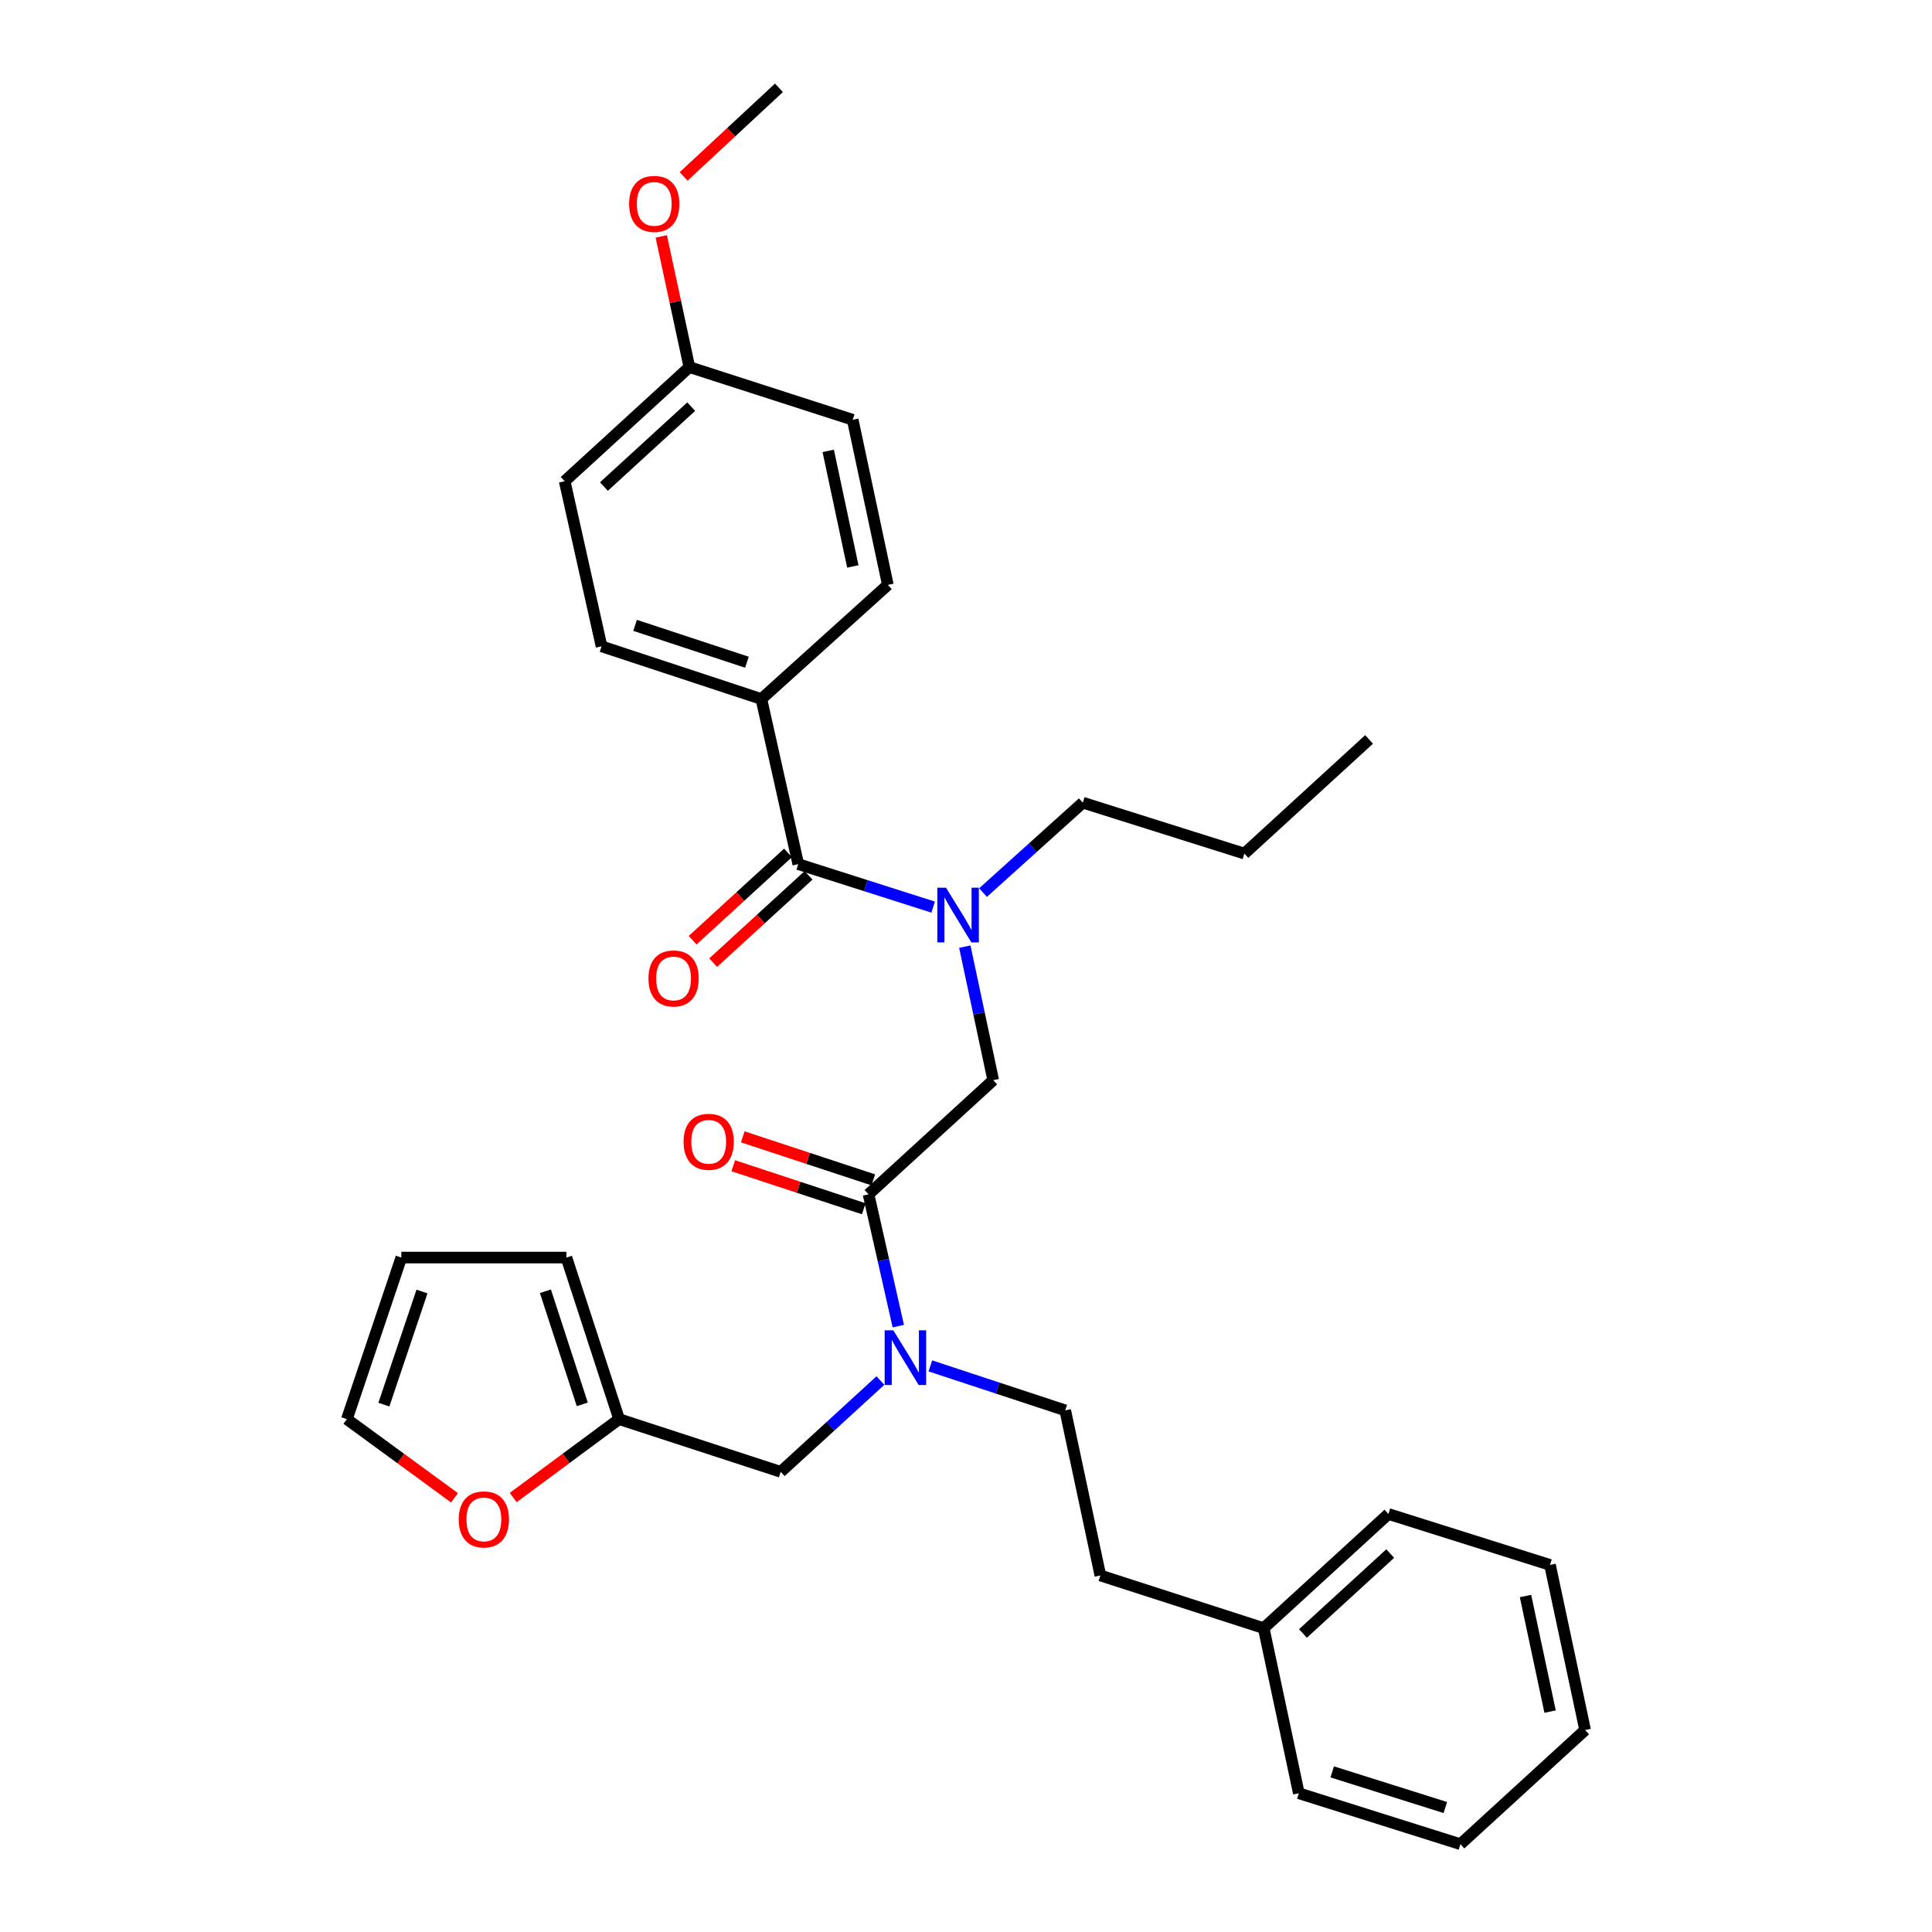 <?xml version='1.0' encoding='iso-8859-1'?>
<svg version='1.1' baseProfile='full'
              xmlns='http://www.w3.org/2000/svg'
                      xmlns:rdkit='http://www.rdkit.org/xml'
                      xmlns:xlink='http://www.w3.org/1999/xlink'
                  xml:space='preserve'
width='1000px' height='1000px' viewBox='0 0 1000 1000'>
<!-- END OF HEADER -->
<rect style='opacity:1.0;fill:#FFFFFF;stroke:none' width='1000' height='1000' x='0' y='0'> </rect>
<path class='bond-0' d='M 394.086,361.814 L 311.364,334.546' style='fill:none;fill-rule:evenodd;stroke:#000000;stroke-width:6px;stroke-linecap:butt;stroke-linejoin:miter;stroke-opacity:1' />
<path class='bond-0' d='M 386.607,342.769 L 328.702,323.681' style='fill:none;fill-rule:evenodd;stroke:#000000;stroke-width:6px;stroke-linecap:butt;stroke-linejoin:miter;stroke-opacity:1' />
<path class='bond-1' d='M 394.086,361.814 L 459.549,302.729' style='fill:none;fill-rule:evenodd;stroke:#000000;stroke-width:6px;stroke-linecap:butt;stroke-linejoin:miter;stroke-opacity:1' />
<path class='bond-2' d='M 394.086,361.814 L 413.183,447.275' style='fill:none;fill-rule:evenodd;stroke:#000000;stroke-width:6px;stroke-linecap:butt;stroke-linejoin:miter;stroke-opacity:1' />
<path class='bond-3' d='M 449.549,618.179 L 457.251,652.291' style='fill:none;fill-rule:evenodd;stroke:#000000;stroke-width:6px;stroke-linecap:butt;stroke-linejoin:miter;stroke-opacity:1' />
<path class='bond-3' d='M 457.251,652.291 L 464.952,686.403' style='fill:none;fill-rule:evenodd;stroke:#0000FF;stroke-width:6px;stroke-linecap:butt;stroke-linejoin:miter;stroke-opacity:1' />
<path class='bond-4' d='M 449.549,618.179 L 514.093,559.094' style='fill:none;fill-rule:evenodd;stroke:#000000;stroke-width:6px;stroke-linecap:butt;stroke-linejoin:miter;stroke-opacity:1' />
<path class='bond-5' d='M 452.014,610.701 L 418.237,599.568' style='fill:none;fill-rule:evenodd;stroke:#000000;stroke-width:6px;stroke-linecap:butt;stroke-linejoin:miter;stroke-opacity:1' />
<path class='bond-5' d='M 418.237,599.568 L 384.46,588.436' style='fill:none;fill-rule:evenodd;stroke:#FF0000;stroke-width:6px;stroke-linecap:butt;stroke-linejoin:miter;stroke-opacity:1' />
<path class='bond-5' d='M 447.085,625.656 L 413.308,614.524' style='fill:none;fill-rule:evenodd;stroke:#000000;stroke-width:6px;stroke-linecap:butt;stroke-linejoin:miter;stroke-opacity:1' />
<path class='bond-5' d='M 413.308,614.524 L 379.531,603.391' style='fill:none;fill-rule:evenodd;stroke:#FF0000;stroke-width:6px;stroke-linecap:butt;stroke-linejoin:miter;stroke-opacity:1' />
<path class='bond-6' d='M 514.093,559.094 L 506.739,524.536' style='fill:none;fill-rule:evenodd;stroke:#000000;stroke-width:6px;stroke-linecap:butt;stroke-linejoin:miter;stroke-opacity:1' />
<path class='bond-6' d='M 506.739,524.536 L 499.384,489.977' style='fill:none;fill-rule:evenodd;stroke:#0000FF;stroke-width:6px;stroke-linecap:butt;stroke-linejoin:miter;stroke-opacity:1' />
<path class='bond-7' d='M 482.995,469.519 L 448.089,458.397' style='fill:none;fill-rule:evenodd;stroke:#0000FF;stroke-width:6px;stroke-linecap:butt;stroke-linejoin:miter;stroke-opacity:1' />
<path class='bond-7' d='M 448.089,458.397 L 413.183,447.275' style='fill:none;fill-rule:evenodd;stroke:#000000;stroke-width:6px;stroke-linecap:butt;stroke-linejoin:miter;stroke-opacity:1' />
<path class='bond-8' d='M 508.818,461.996 L 534.638,438.727' style='fill:none;fill-rule:evenodd;stroke:#0000FF;stroke-width:6px;stroke-linecap:butt;stroke-linejoin:miter;stroke-opacity:1' />
<path class='bond-8' d='M 534.638,438.727 L 560.459,415.458' style='fill:none;fill-rule:evenodd;stroke:#000000;stroke-width:6px;stroke-linecap:butt;stroke-linejoin:miter;stroke-opacity:1' />
<path class='bond-9' d='M 407.867,441.467 L 383.189,464.058' style='fill:none;fill-rule:evenodd;stroke:#000000;stroke-width:6px;stroke-linecap:butt;stroke-linejoin:miter;stroke-opacity:1' />
<path class='bond-9' d='M 383.189,464.058 L 358.511,486.649' style='fill:none;fill-rule:evenodd;stroke:#FF0000;stroke-width:6px;stroke-linecap:butt;stroke-linejoin:miter;stroke-opacity:1' />
<path class='bond-9' d='M 418.5,453.082 L 393.821,475.673' style='fill:none;fill-rule:evenodd;stroke:#000000;stroke-width:6px;stroke-linecap:butt;stroke-linejoin:miter;stroke-opacity:1' />
<path class='bond-9' d='M 393.821,475.673 L 369.143,498.264' style='fill:none;fill-rule:evenodd;stroke:#FF0000;stroke-width:6px;stroke-linecap:butt;stroke-linejoin:miter;stroke-opacity:1' />
<path class='bond-10' d='M 311.364,334.546 L 292.275,249.085' style='fill:none;fill-rule:evenodd;stroke:#000000;stroke-width:6px;stroke-linecap:butt;stroke-linejoin:miter;stroke-opacity:1' />
<path class='bond-11' d='M 459.549,302.729 L 441.361,217.268' style='fill:none;fill-rule:evenodd;stroke:#000000;stroke-width:6px;stroke-linecap:butt;stroke-linejoin:miter;stroke-opacity:1' />
<path class='bond-11' d='M 441.419,293.188 L 428.687,233.365' style='fill:none;fill-rule:evenodd;stroke:#000000;stroke-width:6px;stroke-linecap:butt;stroke-linejoin:miter;stroke-opacity:1' />
<path class='bond-12' d='M 560.459,415.458 L 644.091,441.816' style='fill:none;fill-rule:evenodd;stroke:#000000;stroke-width:6px;stroke-linecap:butt;stroke-linejoin:miter;stroke-opacity:1' />
<path class='bond-13' d='M 404.094,761.824 L 320.453,734.547' style='fill:none;fill-rule:evenodd;stroke:#000000;stroke-width:6px;stroke-linecap:butt;stroke-linejoin:miter;stroke-opacity:1' />
<path class='bond-14' d='M 404.094,761.824 L 429.902,738.195' style='fill:none;fill-rule:evenodd;stroke:#000000;stroke-width:6px;stroke-linecap:butt;stroke-linejoin:miter;stroke-opacity:1' />
<path class='bond-14' d='M 429.902,738.195 L 455.71,714.566' style='fill:none;fill-rule:evenodd;stroke:#0000FF;stroke-width:6px;stroke-linecap:butt;stroke-linejoin:miter;stroke-opacity:1' />
<path class='bond-15' d='M 481.555,706.988 L 516.458,718.493' style='fill:none;fill-rule:evenodd;stroke:#0000FF;stroke-width:6px;stroke-linecap:butt;stroke-linejoin:miter;stroke-opacity:1' />
<path class='bond-15' d='M 516.458,718.493 L 551.36,729.998' style='fill:none;fill-rule:evenodd;stroke:#000000;stroke-width:6px;stroke-linecap:butt;stroke-linejoin:miter;stroke-opacity:1' />
<path class='bond-16' d='M 644.091,441.816 L 708.635,382.722' style='fill:none;fill-rule:evenodd;stroke:#000000;stroke-width:6px;stroke-linecap:butt;stroke-linejoin:miter;stroke-opacity:1' />
<path class='bond-17' d='M 235.255,775.258 L 207.4,754.902' style='fill:none;fill-rule:evenodd;stroke:#FF0000;stroke-width:6px;stroke-linecap:butt;stroke-linejoin:miter;stroke-opacity:1' />
<path class='bond-17' d='M 207.4,754.902 L 179.546,734.547' style='fill:none;fill-rule:evenodd;stroke:#000000;stroke-width:6px;stroke-linecap:butt;stroke-linejoin:miter;stroke-opacity:1' />
<path class='bond-18' d='M 265.627,775.128 L 293.04,754.837' style='fill:none;fill-rule:evenodd;stroke:#FF0000;stroke-width:6px;stroke-linecap:butt;stroke-linejoin:miter;stroke-opacity:1' />
<path class='bond-18' d='M 293.04,754.837 L 320.453,734.547' style='fill:none;fill-rule:evenodd;stroke:#000000;stroke-width:6px;stroke-linecap:butt;stroke-linejoin:miter;stroke-opacity:1' />
<path class='bond-19' d='M 179.546,734.547 L 207.724,650.914' style='fill:none;fill-rule:evenodd;stroke:#000000;stroke-width:6px;stroke-linecap:butt;stroke-linejoin:miter;stroke-opacity:1' />
<path class='bond-19' d='M 198.695,727.03 L 218.42,668.487' style='fill:none;fill-rule:evenodd;stroke:#000000;stroke-width:6px;stroke-linecap:butt;stroke-linejoin:miter;stroke-opacity:1' />
<path class='bond-20' d='M 207.724,650.914 L 293.176,650.914' style='fill:none;fill-rule:evenodd;stroke:#000000;stroke-width:6px;stroke-linecap:butt;stroke-linejoin:miter;stroke-opacity:1' />
<path class='bond-21' d='M 293.176,650.914 L 320.453,734.547' style='fill:none;fill-rule:evenodd;stroke:#000000;stroke-width:6px;stroke-linecap:butt;stroke-linejoin:miter;stroke-opacity:1' />
<path class='bond-21' d='M 282.297,668.342 L 301.391,726.885' style='fill:none;fill-rule:evenodd;stroke:#000000;stroke-width:6px;stroke-linecap:butt;stroke-linejoin:miter;stroke-opacity:1' />
<path class='bond-22' d='M 654.09,842.727 L 569.548,815.459' style='fill:none;fill-rule:evenodd;stroke:#000000;stroke-width:6px;stroke-linecap:butt;stroke-linejoin:miter;stroke-opacity:1' />
<path class='bond-23' d='M 654.09,842.727 L 718.634,783.641' style='fill:none;fill-rule:evenodd;stroke:#000000;stroke-width:6px;stroke-linecap:butt;stroke-linejoin:miter;stroke-opacity:1' />
<path class='bond-23' d='M 674.404,845.479 L 719.585,804.119' style='fill:none;fill-rule:evenodd;stroke:#000000;stroke-width:6px;stroke-linecap:butt;stroke-linejoin:miter;stroke-opacity:1' />
<path class='bond-24' d='M 654.09,842.727 L 672.277,928.187' style='fill:none;fill-rule:evenodd;stroke:#000000;stroke-width:6px;stroke-linecap:butt;stroke-linejoin:miter;stroke-opacity:1' />
<path class='bond-25' d='M 551.36,729.998 L 569.548,815.459' style='fill:none;fill-rule:evenodd;stroke:#000000;stroke-width:6px;stroke-linecap:butt;stroke-linejoin:miter;stroke-opacity:1' />
<path class='bond-26' d='M 718.634,783.641 L 802.275,810' style='fill:none;fill-rule:evenodd;stroke:#000000;stroke-width:6px;stroke-linecap:butt;stroke-linejoin:miter;stroke-opacity:1' />
<path class='bond-27' d='M 672.277,928.187 L 755.91,954.545' style='fill:none;fill-rule:evenodd;stroke:#000000;stroke-width:6px;stroke-linecap:butt;stroke-linejoin:miter;stroke-opacity:1' />
<path class='bond-27' d='M 689.556,917.123 L 748.098,935.573' style='fill:none;fill-rule:evenodd;stroke:#000000;stroke-width:6px;stroke-linecap:butt;stroke-linejoin:miter;stroke-opacity:1' />
<path class='bond-28' d='M 802.275,810 L 820.454,895.46' style='fill:none;fill-rule:evenodd;stroke:#000000;stroke-width:6px;stroke-linecap:butt;stroke-linejoin:miter;stroke-opacity:1' />
<path class='bond-28' d='M 789.6,826.095 L 802.325,885.918' style='fill:none;fill-rule:evenodd;stroke:#000000;stroke-width:6px;stroke-linecap:butt;stroke-linejoin:miter;stroke-opacity:1' />
<path class='bond-29' d='M 755.91,954.545 L 820.454,895.46' style='fill:none;fill-rule:evenodd;stroke:#000000;stroke-width:6px;stroke-linecap:butt;stroke-linejoin:miter;stroke-opacity:1' />
<path class='bond-30' d='M 356.819,190 L 441.361,217.268' style='fill:none;fill-rule:evenodd;stroke:#000000;stroke-width:6px;stroke-linecap:butt;stroke-linejoin:miter;stroke-opacity:1' />
<path class='bond-31' d='M 356.819,190 L 349.545,156.186' style='fill:none;fill-rule:evenodd;stroke:#000000;stroke-width:6px;stroke-linecap:butt;stroke-linejoin:miter;stroke-opacity:1' />
<path class='bond-31' d='M 349.545,156.186 L 342.272,122.372' style='fill:none;fill-rule:evenodd;stroke:#FF0000;stroke-width:6px;stroke-linecap:butt;stroke-linejoin:miter;stroke-opacity:1' />
<path class='bond-32' d='M 356.819,190 L 292.275,249.085' style='fill:none;fill-rule:evenodd;stroke:#000000;stroke-width:6px;stroke-linecap:butt;stroke-linejoin:miter;stroke-opacity:1' />
<path class='bond-32' d='M 357.77,210.478 L 312.589,251.838' style='fill:none;fill-rule:evenodd;stroke:#000000;stroke-width:6px;stroke-linecap:butt;stroke-linejoin:miter;stroke-opacity:1' />
<path class='bond-33' d='M 353.835,91.32 L 378.509,68.387' style='fill:none;fill-rule:evenodd;stroke:#FF0000;stroke-width:6px;stroke-linecap:butt;stroke-linejoin:miter;stroke-opacity:1' />
<path class='bond-33' d='M 378.509,68.387 L 403.184,45.455' style='fill:none;fill-rule:evenodd;stroke:#000000;stroke-width:6px;stroke-linecap:butt;stroke-linejoin:miter;stroke-opacity:1' />
<path  class='atom-3' d='M 353.818 590.991
Q 353.818 584.191, 357.178 580.391
Q 360.538 576.591, 366.818 576.591
Q 373.098 576.591, 376.458 580.391
Q 379.818 584.191, 379.818 590.991
Q 379.818 597.871, 376.418 601.791
Q 373.018 605.671, 366.818 605.671
Q 360.578 605.671, 357.178 601.791
Q 353.818 597.911, 353.818 590.991
M 366.818 602.471
Q 371.138 602.471, 373.458 599.591
Q 375.818 596.671, 375.818 590.991
Q 375.818 585.431, 373.458 582.631
Q 371.138 579.791, 366.818 579.791
Q 362.498 579.791, 360.138 582.591
Q 357.818 585.391, 357.818 590.991
Q 357.818 596.711, 360.138 599.591
Q 362.498 602.471, 366.818 602.471
' fill='#FF0000'/>
<path  class='atom-4' d='M 489.646 459.473
L 498.926 474.473
Q 499.846 475.953, 501.326 478.633
Q 502.806 481.313, 502.886 481.473
L 502.886 459.473
L 506.646 459.473
L 506.646 487.793
L 502.766 487.793
L 492.806 471.393
Q 491.646 469.473, 490.406 467.273
Q 489.206 465.073, 488.846 464.393
L 488.846 487.793
L 485.166 487.793
L 485.166 459.473
L 489.646 459.473
' fill='#0000FF'/>
<path  class='atom-6' d='M 335.639 506.44
Q 335.639 499.64, 338.999 495.84
Q 342.359 492.04, 348.639 492.04
Q 354.919 492.04, 358.279 495.84
Q 361.639 499.64, 361.639 506.44
Q 361.639 513.32, 358.239 517.24
Q 354.839 521.12, 348.639 521.12
Q 342.399 521.12, 338.999 517.24
Q 335.639 513.36, 335.639 506.44
M 348.639 517.92
Q 352.959 517.92, 355.279 515.04
Q 357.639 512.12, 357.639 506.44
Q 357.639 500.88, 355.279 498.08
Q 352.959 495.24, 348.639 495.24
Q 344.319 495.24, 341.959 498.04
Q 339.639 500.84, 339.639 506.44
Q 339.639 512.16, 341.959 515.04
Q 344.319 517.92, 348.639 517.92
' fill='#FF0000'/>
<path  class='atom-11' d='M 462.378 688.57
L 471.658 703.57
Q 472.578 705.05, 474.058 707.73
Q 475.538 710.41, 475.618 710.57
L 475.618 688.57
L 479.378 688.57
L 479.378 716.89
L 475.498 716.89
L 465.538 700.49
Q 464.378 698.57, 463.138 696.37
Q 461.938 694.17, 461.578 693.49
L 461.578 716.89
L 457.898 716.89
L 457.898 688.57
L 462.378 688.57
' fill='#0000FF'/>
<path  class='atom-14' d='M 237.45 786.442
Q 237.45 779.642, 240.81 775.842
Q 244.17 772.042, 250.45 772.042
Q 256.73 772.042, 260.09 775.842
Q 263.45 779.642, 263.45 786.442
Q 263.45 793.322, 260.05 797.242
Q 256.65 801.122, 250.45 801.122
Q 244.21 801.122, 240.81 797.242
Q 237.45 793.362, 237.45 786.442
M 250.45 797.922
Q 254.77 797.922, 257.09 795.042
Q 259.45 792.122, 259.45 786.442
Q 259.45 780.882, 257.09 778.082
Q 254.77 775.242, 250.45 775.242
Q 246.13 775.242, 243.77 778.042
Q 241.45 780.842, 241.45 786.442
Q 241.45 792.162, 243.77 795.042
Q 246.13 797.922, 250.45 797.922
' fill='#FF0000'/>
<path  class='atom-30' d='M 325.632 105.529
Q 325.632 98.729, 328.992 94.929
Q 332.352 91.129, 338.632 91.129
Q 344.912 91.129, 348.272 94.929
Q 351.632 98.729, 351.632 105.529
Q 351.632 112.409, 348.232 116.329
Q 344.832 120.209, 338.632 120.209
Q 332.392 120.209, 328.992 116.329
Q 325.632 112.449, 325.632 105.529
M 338.632 117.009
Q 342.952 117.009, 345.272 114.129
Q 347.632 111.209, 347.632 105.529
Q 347.632 99.969, 345.272 97.169
Q 342.952 94.329, 338.632 94.329
Q 334.312 94.329, 331.952 97.129
Q 329.632 99.929, 329.632 105.529
Q 329.632 111.249, 331.952 114.129
Q 334.312 117.009, 338.632 117.009
' fill='#FF0000'/>
</svg>
